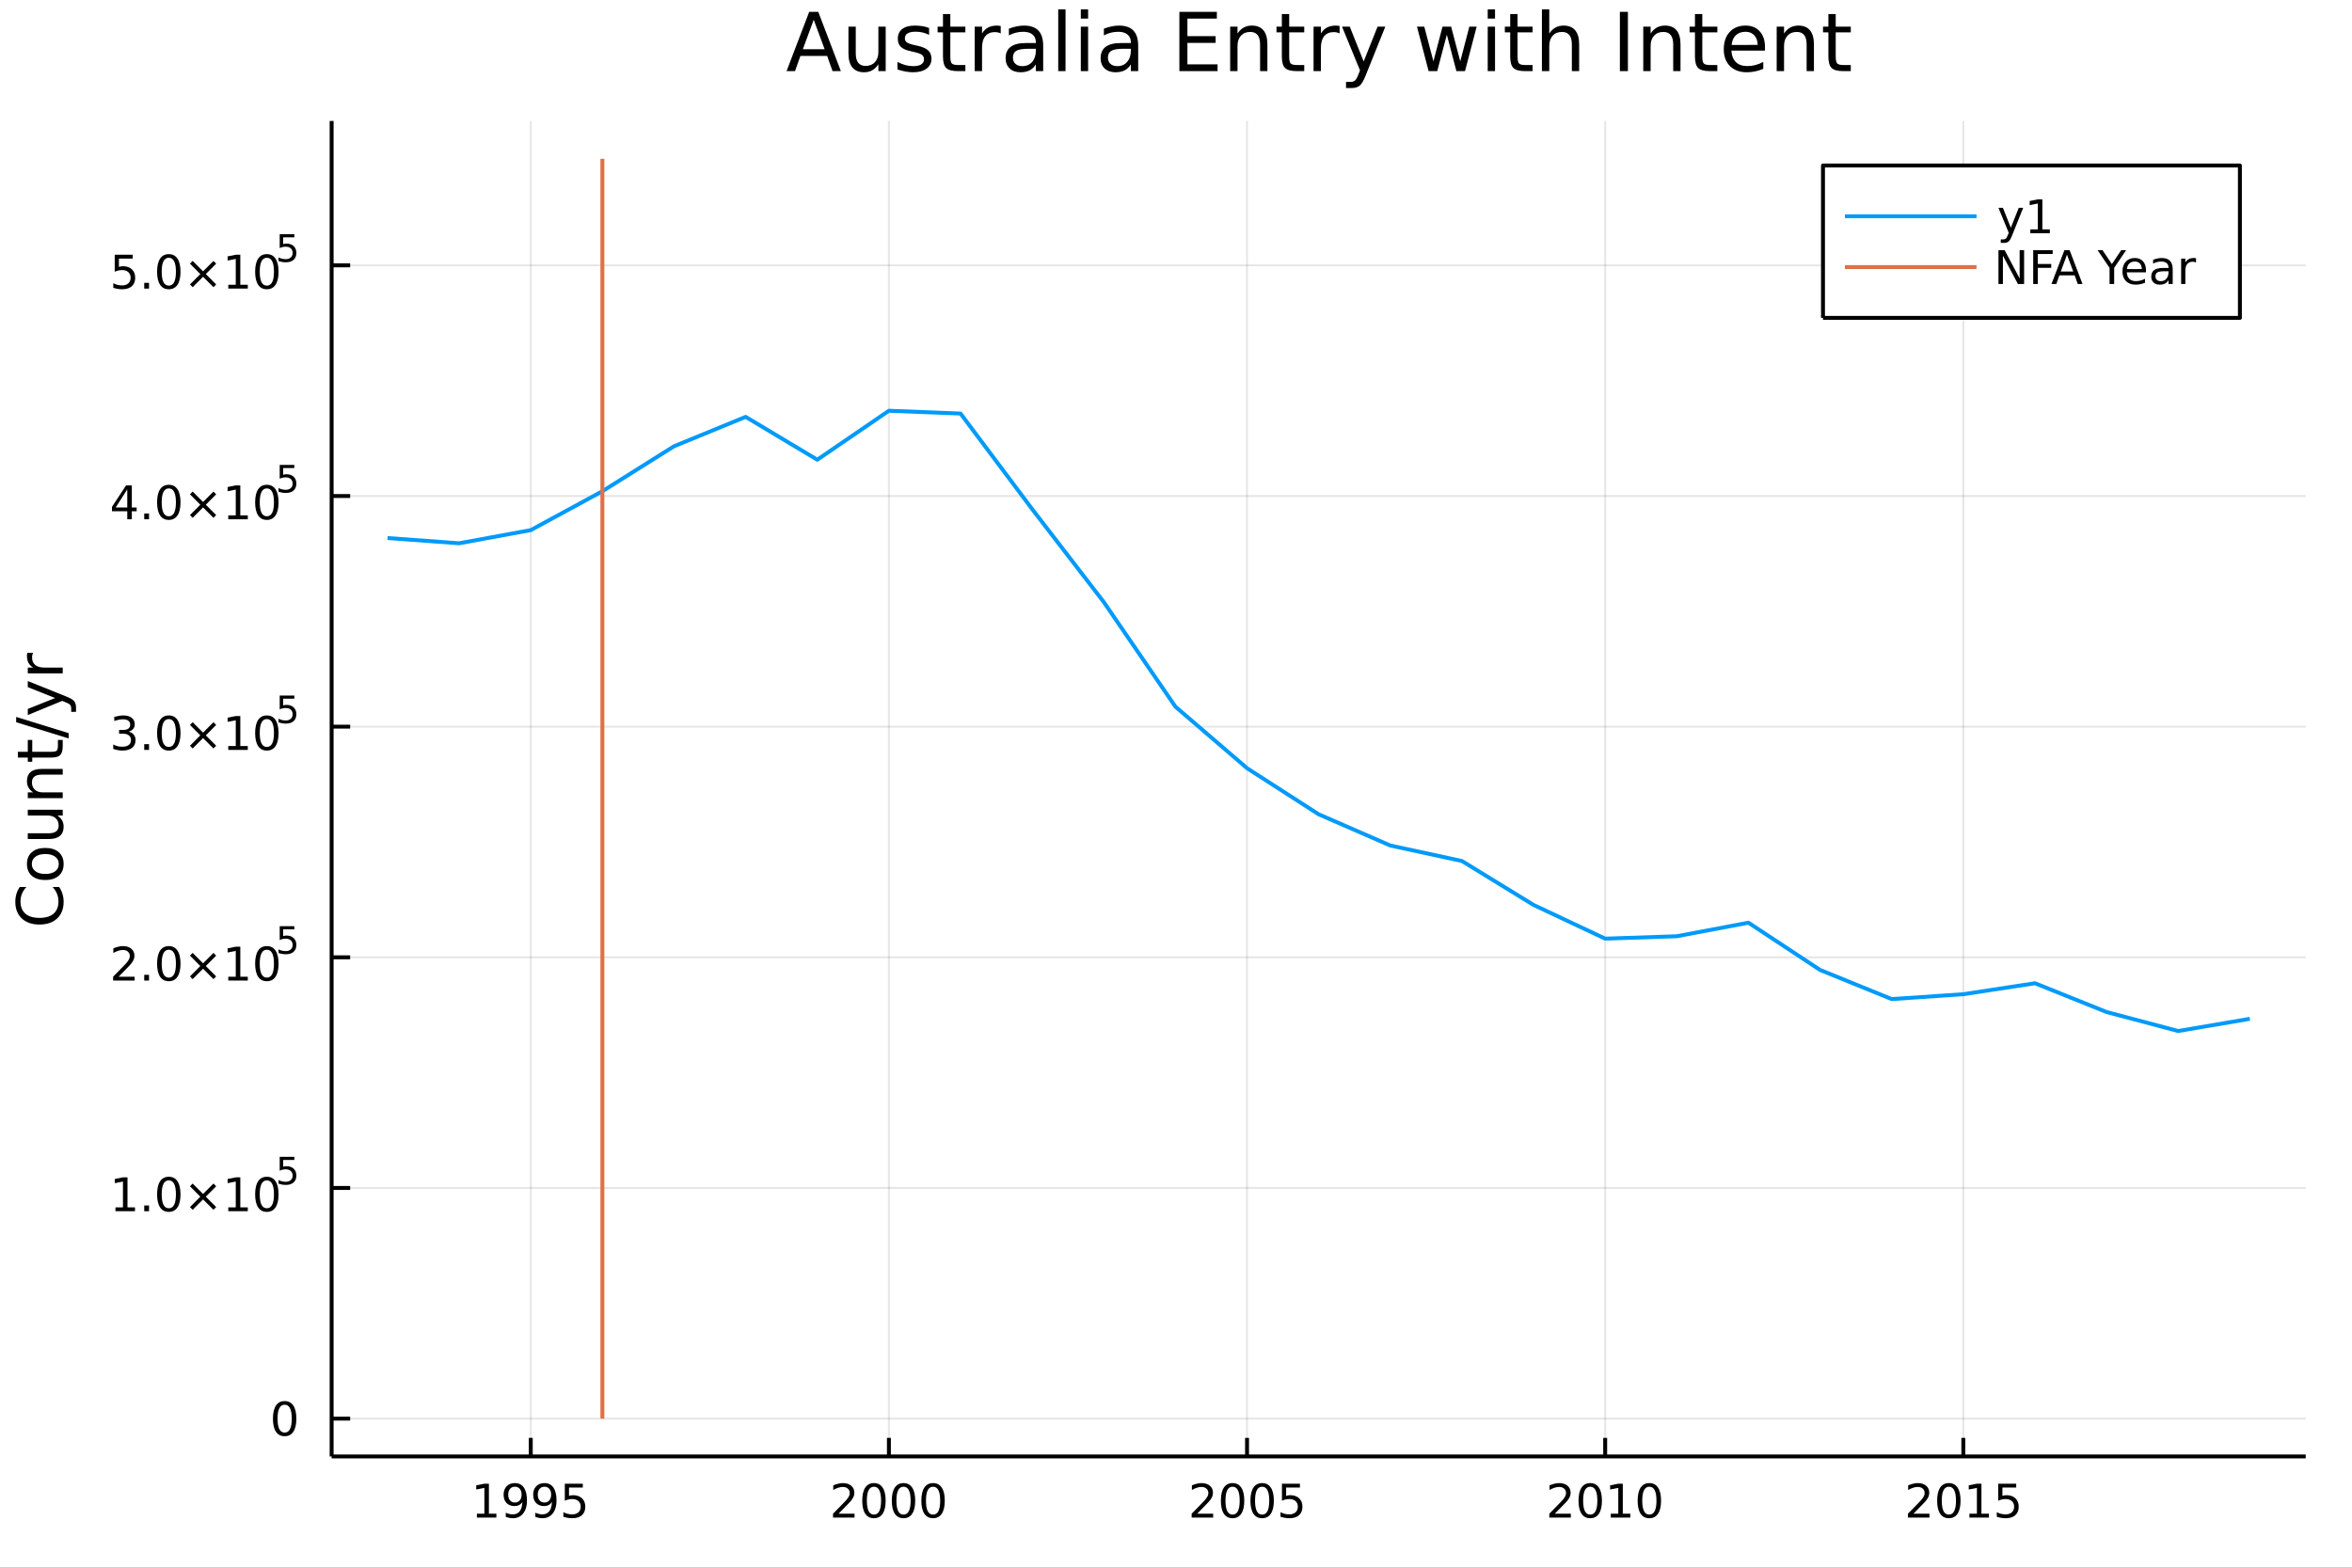 <?xml version="1.0" encoding="utf-8"?>
<svg xmlns="http://www.w3.org/2000/svg" xmlns:xlink="http://www.w3.org/1999/xlink" width="600" height="400" viewBox="0 0 2400 1600">
<rect x="0" y="0" width="2400" height="1600" fill="#333333" stroke="none"/>
<defs>
  <clipPath id="clip100">
    <rect x="0" y="0" width="2400" height="1600"/>
  </clipPath>
</defs>
<path clip-path="url(#clip100)" d="
M0 1600 L2400 1600 L2400 0 L0 0  Z
  " fill="#ffffff" fill-rule="evenodd" fill-opacity="1"/>
<defs>
  <clipPath id="clip101">
    <rect x="480" y="0" width="1681" height="1600"/>
  </clipPath>
</defs>
<path clip-path="url(#clip100)" d="
M338.404 1486.45 L2352.76 1486.45 L2352.76 123.472 L338.404 123.472  Z
  " fill="#ffffff" fill-rule="evenodd" fill-opacity="1"/>
<defs>
  <clipPath id="clip102">
    <rect x="338" y="123" width="2015" height="1364"/>
  </clipPath>
</defs>
<polyline clip-path="url(#clip102)" style="stroke:#000000; stroke-linecap:butt; stroke-linejoin:round; stroke-width:2; stroke-opacity:0.1; fill:none" points="
  541.594,1486.45 541.594,123.472 
  "/>
<polyline clip-path="url(#clip102)" style="stroke:#000000; stroke-linecap:butt; stroke-linejoin:round; stroke-width:2; stroke-opacity:0.1; fill:none" points="
  907.042,1486.45 907.042,123.472 
  "/>
<polyline clip-path="url(#clip102)" style="stroke:#000000; stroke-linecap:butt; stroke-linejoin:round; stroke-width:2; stroke-opacity:0.1; fill:none" points="
  1272.49,1486.45 1272.49,123.472 
  "/>
<polyline clip-path="url(#clip102)" style="stroke:#000000; stroke-linecap:butt; stroke-linejoin:round; stroke-width:2; stroke-opacity:0.1; fill:none" points="
  1637.94,1486.45 1637.94,123.472 
  "/>
<polyline clip-path="url(#clip102)" style="stroke:#000000; stroke-linecap:butt; stroke-linejoin:round; stroke-width:2; stroke-opacity:0.1; fill:none" points="
  2003.39,1486.45 2003.39,123.472 
  "/>
<polyline clip-path="url(#clip100)" style="stroke:#000000; stroke-linecap:butt; stroke-linejoin:round; stroke-width:4; stroke-opacity:1; fill:none" points="
  338.404,1486.45 2352.76,1486.45 
  "/>
<polyline clip-path="url(#clip100)" style="stroke:#000000; stroke-linecap:butt; stroke-linejoin:round; stroke-width:4; stroke-opacity:1; fill:none" points="
  541.594,1486.45 541.594,1467.55 
  "/>
<polyline clip-path="url(#clip100)" style="stroke:#000000; stroke-linecap:butt; stroke-linejoin:round; stroke-width:4; stroke-opacity:1; fill:none" points="
  907.042,1486.45 907.042,1467.55 
  "/>
<polyline clip-path="url(#clip100)" style="stroke:#000000; stroke-linecap:butt; stroke-linejoin:round; stroke-width:4; stroke-opacity:1; fill:none" points="
  1272.49,1486.45 1272.49,1467.55 
  "/>
<polyline clip-path="url(#clip100)" style="stroke:#000000; stroke-linecap:butt; stroke-linejoin:round; stroke-width:4; stroke-opacity:1; fill:none" points="
  1637.94,1486.45 1637.94,1467.55 
  "/>
<polyline clip-path="url(#clip100)" style="stroke:#000000; stroke-linecap:butt; stroke-linejoin:round; stroke-width:4; stroke-opacity:1; fill:none" points="
  2003.39,1486.45 2003.39,1467.55 
  "/>
<path clip-path="url(#clip100)" d="M486.617 1544.91 L494.256 1544.91 L494.256 1518.55 L485.946 1520.21 L485.946 1515.95 L494.21 1514.29 L498.886 1514.29 L498.886 1544.91 L506.524 1544.91 L506.524 1548.85 L486.617 1548.85 L486.617 1544.91 Z" fill="#000000" fill-rule="evenodd" fill-opacity="1" /><path clip-path="url(#clip100)" d="M516.108 1548.13 L516.108 1543.87 Q517.867 1544.7 519.673 1545.14 Q521.478 1545.58 523.214 1545.58 Q527.844 1545.58 530.274 1542.48 Q532.728 1539.36 533.075 1533.01 Q531.733 1535.01 529.672 1536.07 Q527.612 1537.13 525.112 1537.13 Q519.927 1537.13 516.895 1534.01 Q513.886 1530.86 513.886 1525.42 Q513.886 1520.1 517.034 1516.88 Q520.182 1513.66 525.413 1513.66 Q531.409 1513.66 534.557 1518.27 Q537.728 1522.85 537.728 1531.6 Q537.728 1539.77 533.839 1544.66 Q529.973 1549.52 523.423 1549.52 Q521.663 1549.52 519.858 1549.17 Q518.052 1548.82 516.108 1548.13 M525.413 1533.48 Q528.561 1533.48 530.39 1531.32 Q532.242 1529.17 532.242 1525.42 Q532.242 1521.7 530.39 1519.54 Q528.561 1517.37 525.413 1517.37 Q522.265 1517.37 520.413 1519.54 Q518.585 1521.7 518.585 1525.42 Q518.585 1529.17 520.413 1531.32 Q522.265 1533.48 525.413 1533.48 Z" fill="#000000" fill-rule="evenodd" fill-opacity="1" /><path clip-path="url(#clip100)" d="M546.27 1548.13 L546.27 1543.87 Q548.029 1544.7 549.834 1545.14 Q551.64 1545.58 553.376 1545.58 Q558.006 1545.58 560.436 1542.48 Q562.89 1539.36 563.237 1533.01 Q561.895 1535.01 559.834 1536.07 Q557.774 1537.13 555.274 1537.13 Q550.089 1537.13 547.057 1534.01 Q544.047 1530.86 544.047 1525.42 Q544.047 1520.1 547.196 1516.88 Q550.344 1513.66 555.575 1513.66 Q561.57 1513.66 564.719 1518.27 Q567.89 1522.85 567.89 1531.6 Q567.89 1539.77 564.001 1544.66 Q560.135 1549.52 553.584 1549.52 Q551.825 1549.52 550.02 1549.17 Q548.214 1548.82 546.27 1548.13 M555.575 1533.48 Q558.723 1533.48 560.552 1531.32 Q562.404 1529.17 562.404 1525.42 Q562.404 1521.7 560.552 1519.54 Q558.723 1517.37 555.575 1517.37 Q552.427 1517.37 550.575 1519.54 Q548.746 1521.7 548.746 1525.42 Q548.746 1529.17 550.575 1531.32 Q552.427 1533.48 555.575 1533.48 Z" fill="#000000" fill-rule="evenodd" fill-opacity="1" /><path clip-path="url(#clip100)" d="M576.339 1514.29 L594.695 1514.29 L594.695 1518.22 L580.621 1518.22 L580.621 1526.7 Q581.64 1526.35 582.658 1526.19 Q583.677 1526 584.695 1526 Q590.482 1526 593.862 1529.17 Q597.242 1532.34 597.242 1537.76 Q597.242 1543.34 593.769 1546.44 Q590.297 1549.52 583.978 1549.52 Q581.802 1549.52 579.533 1549.15 Q577.288 1548.78 574.881 1548.04 L574.881 1543.34 Q576.964 1544.47 579.186 1545.03 Q581.408 1545.58 583.885 1545.58 Q587.89 1545.58 590.228 1543.48 Q592.566 1541.37 592.566 1537.76 Q592.566 1534.15 590.228 1532.04 Q587.89 1529.94 583.885 1529.94 Q582.01 1529.94 580.135 1530.35 Q578.283 1530.77 576.339 1531.65 L576.339 1514.29 Z" fill="#000000" fill-rule="evenodd" fill-opacity="1" /><path clip-path="url(#clip100)" d="M855.653 1544.91 L871.973 1544.91 L871.973 1548.85 L850.029 1548.85 L850.029 1544.91 Q852.691 1542.16 857.274 1537.53 Q861.88 1532.88 863.061 1531.53 Q865.306 1529.01 866.186 1527.27 Q867.089 1525.51 867.089 1523.82 Q867.089 1521.07 865.144 1519.33 Q863.223 1517.6 860.121 1517.6 Q857.922 1517.6 855.468 1518.36 Q853.038 1519.13 850.26 1520.68 L850.26 1515.95 Q853.084 1514.82 855.538 1514.24 Q857.991 1513.66 860.028 1513.66 Q865.399 1513.66 868.593 1516.35 Q871.788 1519.03 871.788 1523.52 Q871.788 1525.65 870.977 1527.57 Q870.19 1529.47 868.084 1532.07 Q867.505 1532.74 864.403 1535.95 Q861.302 1539.15 855.653 1544.91 Z" fill="#000000" fill-rule="evenodd" fill-opacity="1" /><path clip-path="url(#clip100)" d="M891.788 1517.37 Q888.176 1517.37 886.348 1520.93 Q884.542 1524.47 884.542 1531.6 Q884.542 1538.71 886.348 1542.27 Q888.176 1545.82 891.788 1545.82 Q895.422 1545.82 897.227 1542.27 Q899.056 1538.71 899.056 1531.6 Q899.056 1524.47 897.227 1520.93 Q895.422 1517.37 891.788 1517.37 M891.788 1513.66 Q897.598 1513.66 900.653 1518.27 Q903.732 1522.85 903.732 1531.6 Q903.732 1540.33 900.653 1544.94 Q897.598 1549.52 891.788 1549.52 Q885.977 1549.52 882.899 1544.94 Q879.843 1540.33 879.843 1531.6 Q879.843 1522.85 882.899 1518.27 Q885.977 1513.66 891.788 1513.66 Z" fill="#000000" fill-rule="evenodd" fill-opacity="1" /><path clip-path="url(#clip100)" d="M921.949 1517.37 Q918.338 1517.37 916.51 1520.93 Q914.704 1524.47 914.704 1531.6 Q914.704 1538.71 916.51 1542.27 Q918.338 1545.82 921.949 1545.82 Q925.584 1545.82 927.389 1542.27 Q929.218 1538.71 929.218 1531.6 Q929.218 1524.47 927.389 1520.93 Q925.584 1517.37 921.949 1517.37 M921.949 1513.66 Q927.76 1513.66 930.815 1518.27 Q933.894 1522.85 933.894 1531.6 Q933.894 1540.33 930.815 1544.94 Q927.76 1549.52 921.949 1549.52 Q916.139 1549.52 913.061 1544.94 Q910.005 1540.33 910.005 1531.6 Q910.005 1522.85 913.061 1518.27 Q916.139 1513.66 921.949 1513.66 Z" fill="#000000" fill-rule="evenodd" fill-opacity="1" /><path clip-path="url(#clip100)" d="M952.111 1517.37 Q948.5 1517.37 946.672 1520.93 Q944.866 1524.47 944.866 1531.6 Q944.866 1538.71 946.672 1542.27 Q948.5 1545.82 952.111 1545.82 Q955.746 1545.82 957.551 1542.27 Q959.38 1538.71 959.38 1531.6 Q959.38 1524.47 957.551 1520.93 Q955.746 1517.37 952.111 1517.37 M952.111 1513.66 Q957.921 1513.66 960.977 1518.27 Q964.056 1522.85 964.056 1531.6 Q964.056 1540.33 960.977 1544.94 Q957.921 1549.52 952.111 1549.52 Q946.301 1549.52 943.222 1544.94 Q940.167 1540.33 940.167 1531.6 Q940.167 1522.85 943.222 1518.27 Q946.301 1513.66 952.111 1513.66 Z" fill="#000000" fill-rule="evenodd" fill-opacity="1" /><path clip-path="url(#clip100)" d="M1221.6 1544.91 L1237.92 1544.91 L1237.92 1548.85 L1215.97 1548.85 L1215.97 1544.91 Q1218.64 1542.16 1223.22 1537.53 Q1227.83 1532.88 1229.01 1531.53 Q1231.25 1529.01 1232.13 1527.27 Q1233.03 1525.51 1233.03 1523.82 Q1233.03 1521.07 1231.09 1519.33 Q1229.17 1517.6 1226.07 1517.6 Q1223.87 1517.6 1221.41 1518.36 Q1218.98 1519.13 1216.21 1520.68 L1216.21 1515.95 Q1219.03 1514.82 1221.48 1514.24 Q1223.94 1513.66 1225.97 1513.66 Q1231.34 1513.66 1234.54 1516.35 Q1237.73 1519.03 1237.73 1523.52 Q1237.73 1525.65 1236.92 1527.57 Q1236.14 1529.47 1234.03 1532.07 Q1233.45 1532.74 1230.35 1535.95 Q1227.25 1539.15 1221.6 1544.91 Z" fill="#000000" fill-rule="evenodd" fill-opacity="1" /><path clip-path="url(#clip100)" d="M1257.73 1517.37 Q1254.12 1517.37 1252.29 1520.93 Q1250.49 1524.47 1250.49 1531.6 Q1250.49 1538.71 1252.29 1542.27 Q1254.12 1545.82 1257.73 1545.82 Q1261.37 1545.82 1263.17 1542.27 Q1265 1538.71 1265 1531.6 Q1265 1524.47 1263.17 1520.93 Q1261.37 1517.37 1257.73 1517.37 M1257.73 1513.66 Q1263.54 1513.66 1266.6 1518.27 Q1269.68 1522.85 1269.68 1531.6 Q1269.68 1540.33 1266.6 1544.94 Q1263.54 1549.52 1257.73 1549.52 Q1251.92 1549.52 1248.84 1544.94 Q1245.79 1540.33 1245.79 1531.6 Q1245.79 1522.85 1248.84 1518.27 Q1251.92 1513.66 1257.73 1513.66 Z" fill="#000000" fill-rule="evenodd" fill-opacity="1" /><path clip-path="url(#clip100)" d="M1287.9 1517.37 Q1284.28 1517.37 1282.46 1520.93 Q1280.65 1524.47 1280.65 1531.6 Q1280.65 1538.71 1282.46 1542.27 Q1284.28 1545.82 1287.9 1545.82 Q1291.53 1545.82 1293.34 1542.27 Q1295.16 1538.71 1295.16 1531.6 Q1295.16 1524.47 1293.34 1520.93 Q1291.53 1517.37 1287.9 1517.37 M1287.9 1513.66 Q1293.71 1513.66 1296.76 1518.27 Q1299.84 1522.85 1299.84 1531.6 Q1299.84 1540.33 1296.76 1544.94 Q1293.71 1549.52 1287.9 1549.52 Q1282.09 1549.52 1279.01 1544.94 Q1275.95 1540.33 1275.95 1531.6 Q1275.95 1522.85 1279.01 1518.27 Q1282.09 1513.66 1287.9 1513.66 Z" fill="#000000" fill-rule="evenodd" fill-opacity="1" /><path clip-path="url(#clip100)" d="M1308.1 1514.29 L1326.46 1514.29 L1326.46 1518.22 L1312.39 1518.22 L1312.39 1526.7 Q1313.4 1526.35 1314.42 1526.19 Q1315.44 1526 1316.46 1526 Q1322.25 1526 1325.63 1529.17 Q1329.01 1532.34 1329.01 1537.76 Q1329.01 1543.34 1325.53 1546.44 Q1322.06 1549.52 1315.74 1549.52 Q1313.57 1549.52 1311.3 1549.15 Q1309.05 1548.78 1306.65 1548.04 L1306.65 1543.34 Q1308.73 1544.47 1310.95 1545.03 Q1313.17 1545.58 1315.65 1545.58 Q1319.65 1545.58 1321.99 1543.48 Q1324.33 1541.37 1324.33 1537.76 Q1324.33 1534.15 1321.99 1532.04 Q1319.65 1529.94 1315.65 1529.94 Q1313.77 1529.94 1311.9 1530.35 Q1310.05 1530.77 1308.1 1531.65 L1308.1 1514.29 Z" fill="#000000" fill-rule="evenodd" fill-opacity="1" /><path clip-path="url(#clip100)" d="M1586.55 1544.91 L1602.87 1544.91 L1602.87 1548.85 L1580.93 1548.85 L1580.93 1544.91 Q1583.59 1542.16 1588.17 1537.53 Q1592.78 1532.88 1593.96 1531.53 Q1596.2 1529.01 1597.08 1527.27 Q1597.99 1525.51 1597.99 1523.82 Q1597.99 1521.07 1596.04 1519.33 Q1594.12 1517.6 1591.02 1517.6 Q1588.82 1517.6 1586.37 1518.36 Q1583.93 1519.13 1581.16 1520.68 L1581.16 1515.95 Q1583.98 1514.82 1586.43 1514.24 Q1588.89 1513.66 1590.93 1513.66 Q1596.3 1513.66 1599.49 1516.35 Q1602.68 1519.03 1602.68 1523.52 Q1602.68 1525.65 1601.87 1527.57 Q1601.09 1529.47 1598.98 1532.07 Q1598.4 1532.74 1595.3 1535.95 Q1592.2 1539.15 1586.55 1544.91 Z" fill="#000000" fill-rule="evenodd" fill-opacity="1" /><path clip-path="url(#clip100)" d="M1622.68 1517.37 Q1619.07 1517.37 1617.24 1520.93 Q1615.44 1524.47 1615.44 1531.6 Q1615.44 1538.71 1617.24 1542.27 Q1619.07 1545.82 1622.68 1545.82 Q1626.32 1545.82 1628.12 1542.27 Q1629.95 1538.71 1629.95 1531.6 Q1629.95 1524.47 1628.12 1520.93 Q1626.32 1517.37 1622.68 1517.37 M1622.68 1513.66 Q1628.49 1513.66 1631.55 1518.27 Q1634.63 1522.85 1634.63 1531.6 Q1634.63 1540.33 1631.55 1544.94 Q1628.49 1549.52 1622.68 1549.52 Q1616.87 1549.52 1613.8 1544.94 Q1610.74 1540.33 1610.74 1531.6 Q1610.74 1522.85 1613.8 1518.27 Q1616.87 1513.66 1622.68 1513.66 Z" fill="#000000" fill-rule="evenodd" fill-opacity="1" /><path clip-path="url(#clip100)" d="M1643.66 1544.91 L1651.3 1544.91 L1651.3 1518.55 L1642.99 1520.21 L1642.99 1515.95 L1651.25 1514.29 L1655.92 1514.29 L1655.92 1544.91 L1663.56 1544.91 L1663.56 1548.85 L1643.66 1548.85 L1643.66 1544.91 Z" fill="#000000" fill-rule="evenodd" fill-opacity="1" /><path clip-path="url(#clip100)" d="M1683.01 1517.37 Q1679.4 1517.37 1677.57 1520.93 Q1675.76 1524.47 1675.76 1531.6 Q1675.76 1538.71 1677.57 1542.27 Q1679.4 1545.82 1683.01 1545.82 Q1686.64 1545.82 1688.45 1542.27 Q1690.28 1538.71 1690.28 1531.6 Q1690.28 1524.47 1688.45 1520.93 Q1686.64 1517.37 1683.01 1517.37 M1683.01 1513.66 Q1688.82 1513.66 1691.87 1518.27 Q1694.95 1522.85 1694.95 1531.6 Q1694.95 1540.33 1691.87 1544.94 Q1688.82 1549.52 1683.01 1549.52 Q1677.2 1549.52 1674.12 1544.94 Q1671.06 1540.33 1671.06 1531.6 Q1671.06 1522.85 1674.12 1518.27 Q1677.2 1513.66 1683.01 1513.66 Z" fill="#000000" fill-rule="evenodd" fill-opacity="1" /><path clip-path="url(#clip100)" d="M1952.5 1544.91 L1968.82 1544.91 L1968.82 1548.85 L1946.87 1548.85 L1946.87 1544.91 Q1949.53 1542.16 1954.12 1537.53 Q1958.72 1532.88 1959.9 1531.53 Q1962.15 1529.01 1963.03 1527.27 Q1963.93 1525.51 1963.93 1523.82 Q1963.93 1521.07 1961.99 1519.33 Q1960.07 1517.6 1956.96 1517.6 Q1954.76 1517.6 1952.31 1518.36 Q1949.88 1519.13 1947.1 1520.68 L1947.1 1515.95 Q1949.93 1514.82 1952.38 1514.24 Q1954.83 1513.66 1956.87 1513.66 Q1962.24 1513.66 1965.44 1516.35 Q1968.63 1519.03 1968.63 1523.52 Q1968.63 1525.65 1967.82 1527.57 Q1967.03 1529.47 1964.93 1532.07 Q1964.35 1532.74 1961.25 1535.95 Q1958.14 1539.15 1952.5 1544.91 Z" fill="#000000" fill-rule="evenodd" fill-opacity="1" /><path clip-path="url(#clip100)" d="M1988.63 1517.37 Q1985.02 1517.37 1983.19 1520.93 Q1981.39 1524.47 1981.39 1531.6 Q1981.39 1538.71 1983.19 1542.27 Q1985.02 1545.82 1988.63 1545.82 Q1992.26 1545.82 1994.07 1542.27 Q1995.9 1538.71 1995.9 1531.6 Q1995.9 1524.47 1994.07 1520.93 Q1992.26 1517.37 1988.63 1517.37 M1988.63 1513.66 Q1994.44 1513.66 1997.5 1518.27 Q2000.57 1522.85 2000.57 1531.6 Q2000.57 1540.33 1997.5 1544.94 Q1994.44 1549.52 1988.63 1549.52 Q1982.82 1549.52 1979.74 1544.94 Q1976.69 1540.33 1976.69 1531.6 Q1976.69 1522.85 1979.74 1518.27 Q1982.82 1513.66 1988.63 1513.66 Z" fill="#000000" fill-rule="evenodd" fill-opacity="1" /><path clip-path="url(#clip100)" d="M2009.6 1544.91 L2017.24 1544.91 L2017.24 1518.55 L2008.93 1520.21 L2008.93 1515.95 L2017.2 1514.29 L2021.87 1514.29 L2021.87 1544.91 L2029.51 1544.91 L2029.51 1548.85 L2009.6 1548.85 L2009.6 1544.91 Z" fill="#000000" fill-rule="evenodd" fill-opacity="1" /><path clip-path="url(#clip100)" d="M2039 1514.29 L2057.36 1514.29 L2057.36 1518.22 L2043.28 1518.22 L2043.28 1526.7 Q2044.3 1526.35 2045.32 1526.19 Q2046.34 1526 2047.36 1526 Q2053.14 1526 2056.52 1529.17 Q2059.9 1532.34 2059.9 1537.76 Q2059.9 1543.34 2056.43 1546.44 Q2052.96 1549.52 2046.64 1549.52 Q2044.46 1549.52 2042.19 1549.15 Q2039.95 1548.78 2037.54 1548.04 L2037.54 1543.34 Q2039.63 1544.47 2041.85 1545.03 Q2044.07 1545.58 2046.55 1545.58 Q2050.55 1545.58 2052.89 1543.48 Q2055.23 1541.37 2055.23 1537.76 Q2055.23 1534.15 2052.89 1532.04 Q2050.55 1529.94 2046.55 1529.94 Q2044.67 1529.94 2042.8 1530.35 Q2040.94 1530.77 2039 1531.65 L2039 1514.29 Z" fill="#000000" fill-rule="evenodd" fill-opacity="1" /><polyline clip-path="url(#clip102)" style="stroke:#000000; stroke-linecap:butt; stroke-linejoin:round; stroke-width:2; stroke-opacity:0.1; fill:none" points="
  338.404,1447.87 2352.76,1447.87 
  "/>
<polyline clip-path="url(#clip102)" style="stroke:#000000; stroke-linecap:butt; stroke-linejoin:round; stroke-width:2; stroke-opacity:0.1; fill:none" points="
  338.404,1212.46 2352.76,1212.46 
  "/>
<polyline clip-path="url(#clip102)" style="stroke:#000000; stroke-linecap:butt; stroke-linejoin:round; stroke-width:2; stroke-opacity:0.1; fill:none" points="
  338.404,977.056 2352.76,977.056 
  "/>
<polyline clip-path="url(#clip102)" style="stroke:#000000; stroke-linecap:butt; stroke-linejoin:round; stroke-width:2; stroke-opacity:0.1; fill:none" points="
  338.404,741.647 2352.76,741.647 
  "/>
<polyline clip-path="url(#clip102)" style="stroke:#000000; stroke-linecap:butt; stroke-linejoin:round; stroke-width:2; stroke-opacity:0.1; fill:none" points="
  338.404,506.238 2352.76,506.238 
  "/>
<polyline clip-path="url(#clip102)" style="stroke:#000000; stroke-linecap:butt; stroke-linejoin:round; stroke-width:2; stroke-opacity:0.1; fill:none" points="
  338.404,270.829 2352.76,270.829 
  "/>
<polyline clip-path="url(#clip100)" style="stroke:#000000; stroke-linecap:butt; stroke-linejoin:round; stroke-width:4; stroke-opacity:1; fill:none" points="
  338.404,1486.45 338.404,123.472 
  "/>
<polyline clip-path="url(#clip100)" style="stroke:#000000; stroke-linecap:butt; stroke-linejoin:round; stroke-width:4; stroke-opacity:1; fill:none" points="
  338.404,1447.87 357.302,1447.87 
  "/>
<polyline clip-path="url(#clip100)" style="stroke:#000000; stroke-linecap:butt; stroke-linejoin:round; stroke-width:4; stroke-opacity:1; fill:none" points="
  338.404,1212.46 357.302,1212.46 
  "/>
<polyline clip-path="url(#clip100)" style="stroke:#000000; stroke-linecap:butt; stroke-linejoin:round; stroke-width:4; stroke-opacity:1; fill:none" points="
  338.404,977.056 357.302,977.056 
  "/>
<polyline clip-path="url(#clip100)" style="stroke:#000000; stroke-linecap:butt; stroke-linejoin:round; stroke-width:4; stroke-opacity:1; fill:none" points="
  338.404,741.647 357.302,741.647 
  "/>
<polyline clip-path="url(#clip100)" style="stroke:#000000; stroke-linecap:butt; stroke-linejoin:round; stroke-width:4; stroke-opacity:1; fill:none" points="
  338.404,506.238 357.302,506.238 
  "/>
<polyline clip-path="url(#clip100)" style="stroke:#000000; stroke-linecap:butt; stroke-linejoin:round; stroke-width:4; stroke-opacity:1; fill:none" points="
  338.404,270.829 357.302,270.829 
  "/>
<path clip-path="url(#clip100)" d="M290.46 1433.67 Q286.849 1433.67 285.02 1437.24 Q283.215 1440.78 283.215 1447.91 Q283.215 1455.01 285.02 1458.58 Q286.849 1462.12 290.46 1462.12 Q294.094 1462.12 295.9 1458.58 Q297.729 1455.01 297.729 1447.91 Q297.729 1440.78 295.9 1437.24 Q294.094 1433.67 290.46 1433.67 M290.46 1429.97 Q296.27 1429.97 299.326 1434.57 Q302.404 1439.16 302.404 1447.91 Q302.404 1456.63 299.326 1461.24 Q296.27 1465.82 290.46 1465.82 Q284.65 1465.82 281.571 1461.24 Q278.516 1456.63 278.516 1447.91 Q278.516 1439.16 281.571 1434.57 Q284.65 1429.97 290.46 1429.97 Z" fill="#000000" fill-rule="evenodd" fill-opacity="1" /><path clip-path="url(#clip100)" d="M117.825 1232.26 L125.464 1232.26 L125.464 1205.89 L117.154 1207.56 L117.154 1203.3 L125.418 1201.63 L130.093 1201.63 L130.093 1232.26 L137.732 1232.26 L137.732 1236.19 L117.825 1236.19 L117.825 1232.26 Z" fill="#000000" fill-rule="evenodd" fill-opacity="1" /><path clip-path="url(#clip100)" d="M147.177 1230.31 L152.061 1230.31 L152.061 1236.19 L147.177 1236.19 L147.177 1230.31 Z" fill="#000000" fill-rule="evenodd" fill-opacity="1" /><path clip-path="url(#clip100)" d="M172.246 1204.71 Q168.635 1204.71 166.806 1208.28 Q165.001 1211.82 165.001 1218.95 Q165.001 1226.05 166.806 1229.62 Q168.635 1233.16 172.246 1233.16 Q175.88 1233.16 177.686 1229.62 Q179.514 1226.05 179.514 1218.95 Q179.514 1211.82 177.686 1208.28 Q175.88 1204.71 172.246 1204.71 M172.246 1201.01 Q178.056 1201.01 181.112 1205.61 Q184.19 1210.2 184.19 1218.95 Q184.19 1227.67 181.112 1232.28 Q178.056 1236.86 172.246 1236.86 Q166.436 1236.86 163.357 1232.28 Q160.302 1227.67 160.302 1218.95 Q160.302 1210.2 163.357 1205.61 Q166.436 1201.01 172.246 1201.01 Z" fill="#000000" fill-rule="evenodd" fill-opacity="1" /><path clip-path="url(#clip100)" d="M220.579 1210.73 L210 1221.35 L220.579 1231.93 L217.824 1234.73 L207.199 1224.11 L196.575 1234.73 L193.843 1231.93 L204.399 1221.35 L193.843 1210.73 L196.575 1207.93 L207.199 1218.55 L217.824 1207.93 L220.579 1210.73 Z" fill="#000000" fill-rule="evenodd" fill-opacity="1" /><path clip-path="url(#clip100)" d="M232.94 1232.26 L240.579 1232.26 L240.579 1205.89 L232.269 1207.56 L232.269 1203.3 L240.533 1201.63 L245.209 1201.63 L245.209 1232.26 L252.847 1232.26 L252.847 1236.19 L232.94 1236.19 L232.94 1232.26 Z" fill="#000000" fill-rule="evenodd" fill-opacity="1" /><path clip-path="url(#clip100)" d="M272.292 1204.71 Q268.681 1204.71 266.852 1208.28 Q265.046 1211.82 265.046 1218.95 Q265.046 1226.05 266.852 1229.62 Q268.681 1233.16 272.292 1233.16 Q275.926 1233.16 277.732 1229.62 Q279.56 1226.05 279.56 1218.95 Q279.56 1211.82 277.732 1208.28 Q275.926 1204.71 272.292 1204.71 M272.292 1201.01 Q278.102 1201.01 281.157 1205.61 Q284.236 1210.2 284.236 1218.95 Q284.236 1227.67 281.157 1232.28 Q278.102 1236.86 272.292 1236.86 Q266.482 1236.86 263.403 1232.28 Q260.347 1227.67 260.347 1218.95 Q260.347 1210.2 263.403 1205.61 Q266.482 1201.01 272.292 1201.01 Z" fill="#000000" fill-rule="evenodd" fill-opacity="1" /><path clip-path="url(#clip100)" d="M285.421 1180.7 L300.336 1180.7 L300.336 1183.9 L288.9 1183.9 L288.9 1190.78 Q289.728 1190.5 290.556 1190.37 Q291.383 1190.22 292.211 1190.22 Q296.913 1190.22 299.658 1192.79 Q302.404 1195.37 302.404 1199.77 Q302.404 1204.31 299.583 1206.83 Q296.762 1209.33 291.628 1209.33 Q289.86 1209.33 288.016 1209.03 Q286.192 1208.73 284.236 1208.12 L284.236 1204.31 Q285.929 1205.23 287.734 1205.68 Q289.54 1206.13 291.552 1206.13 Q294.806 1206.13 296.706 1204.42 Q298.605 1202.71 298.605 1199.77 Q298.605 1196.84 296.706 1195.13 Q294.806 1193.42 291.552 1193.42 Q290.029 1193.42 288.505 1193.75 Q287.001 1194.09 285.421 1194.81 L285.421 1180.7 Z" fill="#000000" fill-rule="evenodd" fill-opacity="1" /><path clip-path="url(#clip100)" d="M121.043 996.848 L137.362 996.848 L137.362 1000.78 L115.418 1000.78 L115.418 996.848 Q118.08 994.093 122.663 989.464 Q127.269 984.811 128.45 983.468 Q130.695 980.945 131.575 979.209 Q132.478 977.45 132.478 975.76 Q132.478 973.006 130.533 971.269 Q128.612 969.533 125.51 969.533 Q123.311 969.533 120.857 970.297 Q118.427 971.061 115.649 972.612 L115.649 967.89 Q118.473 966.756 120.927 966.177 Q123.38 965.598 125.418 965.598 Q130.788 965.598 133.982 968.283 Q137.177 970.969 137.177 975.459 Q137.177 977.589 136.367 979.51 Q135.579 981.408 133.473 984.001 Q132.894 984.672 129.792 987.89 Q126.691 991.084 121.043 996.848 Z" fill="#000000" fill-rule="evenodd" fill-opacity="1" /><path clip-path="url(#clip100)" d="M147.177 994.904 L152.061 994.904 L152.061 1000.78 L147.177 1000.78 L147.177 994.904 Z" fill="#000000" fill-rule="evenodd" fill-opacity="1" /><path clip-path="url(#clip100)" d="M172.246 969.302 Q168.635 969.302 166.806 972.867 Q165.001 976.408 165.001 983.538 Q165.001 990.644 166.806 994.209 Q168.635 997.751 172.246 997.751 Q175.88 997.751 177.686 994.209 Q179.514 990.644 179.514 983.538 Q179.514 976.408 177.686 972.867 Q175.88 969.302 172.246 969.302 M172.246 965.598 Q178.056 965.598 181.112 970.205 Q184.19 974.788 184.19 983.538 Q184.19 992.265 181.112 996.871 Q178.056 1001.45 172.246 1001.45 Q166.436 1001.45 163.357 996.871 Q160.302 992.265 160.302 983.538 Q160.302 974.788 163.357 970.205 Q166.436 965.598 172.246 965.598 Z" fill="#000000" fill-rule="evenodd" fill-opacity="1" /><path clip-path="url(#clip100)" d="M220.579 975.32 L210 985.945 L220.579 996.524 L217.824 999.325 L207.199 988.7 L196.575 999.325 L193.843 996.524 L204.399 985.945 L193.843 975.32 L196.575 972.519 L207.199 983.144 L217.824 972.519 L220.579 975.32 Z" fill="#000000" fill-rule="evenodd" fill-opacity="1" /><path clip-path="url(#clip100)" d="M232.94 996.848 L240.579 996.848 L240.579 970.482 L232.269 972.149 L232.269 967.89 L240.533 966.223 L245.209 966.223 L245.209 996.848 L252.847 996.848 L252.847 1000.78 L232.94 1000.78 L232.94 996.848 Z" fill="#000000" fill-rule="evenodd" fill-opacity="1" /><path clip-path="url(#clip100)" d="M272.292 969.302 Q268.681 969.302 266.852 972.867 Q265.046 976.408 265.046 983.538 Q265.046 990.644 266.852 994.209 Q268.681 997.751 272.292 997.751 Q275.926 997.751 277.732 994.209 Q279.56 990.644 279.56 983.538 Q279.56 976.408 277.732 972.867 Q275.926 969.302 272.292 969.302 M272.292 965.598 Q278.102 965.598 281.157 970.205 Q284.236 974.788 284.236 983.538 Q284.236 992.265 281.157 996.871 Q278.102 1001.45 272.292 1001.45 Q266.482 1001.45 263.403 996.871 Q260.347 992.265 260.347 983.538 Q260.347 974.788 263.403 970.205 Q266.482 965.598 272.292 965.598 Z" fill="#000000" fill-rule="evenodd" fill-opacity="1" /><path clip-path="url(#clip100)" d="M285.421 945.293 L300.336 945.293 L300.336 948.49 L288.9 948.49 L288.9 955.374 Q289.728 955.092 290.556 954.96 Q291.383 954.81 292.211 954.81 Q296.913 954.81 299.658 957.386 Q302.404 959.963 302.404 964.364 Q302.404 968.897 299.583 971.417 Q296.762 973.918 291.628 973.918 Q289.86 973.918 288.016 973.617 Q286.192 973.316 284.236 972.715 L284.236 968.897 Q285.929 969.818 287.734 970.269 Q289.54 970.721 291.552 970.721 Q294.806 970.721 296.706 969.009 Q298.605 967.298 298.605 964.364 Q298.605 961.43 296.706 959.718 Q294.806 958.007 291.552 958.007 Q290.029 958.007 288.505 958.345 Q287.001 958.684 285.421 959.399 L285.421 945.293 Z" fill="#000000" fill-rule="evenodd" fill-opacity="1" /><path clip-path="url(#clip100)" d="M131.181 746.74 Q134.538 747.458 136.413 749.726 Q138.311 751.995 138.311 755.328 Q138.311 760.444 134.792 763.245 Q131.274 766.046 124.793 766.046 Q122.617 766.046 120.302 765.606 Q118.01 765.189 115.556 764.333 L115.556 759.819 Q117.501 760.953 119.816 761.532 Q122.13 762.111 124.654 762.111 Q129.052 762.111 131.343 760.374 Q133.658 758.638 133.658 755.328 Q133.658 752.273 131.505 750.56 Q129.376 748.824 125.556 748.824 L121.529 748.824 L121.529 744.981 L125.742 744.981 Q129.191 744.981 131.019 743.615 Q132.848 742.226 132.848 739.634 Q132.848 736.972 130.95 735.56 Q129.075 734.125 125.556 734.125 Q123.635 734.125 121.436 734.541 Q119.237 734.958 116.598 735.838 L116.598 731.671 Q119.26 730.93 121.575 730.56 Q123.913 730.189 125.973 730.189 Q131.297 730.189 134.399 732.62 Q137.501 735.027 137.501 739.148 Q137.501 742.018 135.857 744.009 Q134.214 745.976 131.181 746.74 Z" fill="#000000" fill-rule="evenodd" fill-opacity="1" /><path clip-path="url(#clip100)" d="M147.177 759.495 L152.061 759.495 L152.061 765.374 L147.177 765.374 L147.177 759.495 Z" fill="#000000" fill-rule="evenodd" fill-opacity="1" /><path clip-path="url(#clip100)" d="M172.246 733.893 Q168.635 733.893 166.806 737.458 Q165.001 741 165.001 748.129 Q165.001 755.236 166.806 758.8 Q168.635 762.342 172.246 762.342 Q175.88 762.342 177.686 758.8 Q179.514 755.236 179.514 748.129 Q179.514 741 177.686 737.458 Q175.88 733.893 172.246 733.893 M172.246 730.189 Q178.056 730.189 181.112 734.796 Q184.19 739.379 184.19 748.129 Q184.19 756.856 181.112 761.462 Q178.056 766.046 172.246 766.046 Q166.436 766.046 163.357 761.462 Q160.302 756.856 160.302 748.129 Q160.302 739.379 163.357 734.796 Q166.436 730.189 172.246 730.189 Z" fill="#000000" fill-rule="evenodd" fill-opacity="1" /><path clip-path="url(#clip100)" d="M220.579 739.912 L210 750.537 L220.579 761.115 L217.824 763.916 L207.199 753.291 L196.575 763.916 L193.843 761.115 L204.399 750.537 L193.843 739.912 L196.575 737.111 L207.199 747.736 L217.824 737.111 L220.579 739.912 Z" fill="#000000" fill-rule="evenodd" fill-opacity="1" /><path clip-path="url(#clip100)" d="M232.94 761.439 L240.579 761.439 L240.579 735.074 L232.269 736.74 L232.269 732.481 L240.533 730.814 L245.209 730.814 L245.209 761.439 L252.847 761.439 L252.847 765.374 L232.94 765.374 L232.94 761.439 Z" fill="#000000" fill-rule="evenodd" fill-opacity="1" /><path clip-path="url(#clip100)" d="M272.292 733.893 Q268.681 733.893 266.852 737.458 Q265.046 741 265.046 748.129 Q265.046 755.236 266.852 758.8 Q268.681 762.342 272.292 762.342 Q275.926 762.342 277.732 758.8 Q279.56 755.236 279.56 748.129 Q279.56 741 277.732 737.458 Q275.926 733.893 272.292 733.893 M272.292 730.189 Q278.102 730.189 281.157 734.796 Q284.236 739.379 284.236 748.129 Q284.236 756.856 281.157 761.462 Q278.102 766.046 272.292 766.046 Q266.482 766.046 263.403 761.462 Q260.347 756.856 260.347 748.129 Q260.347 739.379 263.403 734.796 Q266.482 730.189 272.292 730.189 Z" fill="#000000" fill-rule="evenodd" fill-opacity="1" /><path clip-path="url(#clip100)" d="M285.421 709.884 L300.336 709.884 L300.336 713.081 L288.9 713.081 L288.9 719.965 Q289.728 719.683 290.556 719.551 Q291.383 719.401 292.211 719.401 Q296.913 719.401 299.658 721.977 Q302.404 724.554 302.404 728.955 Q302.404 733.488 299.583 736.008 Q296.762 738.509 291.628 738.509 Q289.86 738.509 288.016 738.209 Q286.192 737.908 284.236 737.306 L284.236 733.488 Q285.929 734.409 287.734 734.861 Q289.54 735.312 291.552 735.312 Q294.806 735.312 296.706 733.601 Q298.605 731.889 298.605 728.955 Q298.605 726.021 296.706 724.31 Q294.806 722.598 291.552 722.598 Q290.029 722.598 288.505 722.937 Q287.001 723.275 285.421 723.99 L285.421 709.884 Z" fill="#000000" fill-rule="evenodd" fill-opacity="1" /><path clip-path="url(#clip100)" d="M129.862 499.48 L118.056 517.929 L129.862 517.929 L129.862 499.48 M128.635 495.406 L134.515 495.406 L134.515 517.929 L139.445 517.929 L139.445 521.818 L134.515 521.818 L134.515 529.966 L129.862 529.966 L129.862 521.818 L114.26 521.818 L114.26 517.304 L128.635 495.406 Z" fill="#000000" fill-rule="evenodd" fill-opacity="1" /><path clip-path="url(#clip100)" d="M147.177 524.086 L152.061 524.086 L152.061 529.966 L147.177 529.966 L147.177 524.086 Z" fill="#000000" fill-rule="evenodd" fill-opacity="1" /><path clip-path="url(#clip100)" d="M172.246 498.484 Q168.635 498.484 166.806 502.049 Q165.001 505.591 165.001 512.72 Q165.001 519.827 166.806 523.392 Q168.635 526.933 172.246 526.933 Q175.88 526.933 177.686 523.392 Q179.514 519.827 179.514 512.72 Q179.514 505.591 177.686 502.049 Q175.88 498.484 172.246 498.484 M172.246 494.781 Q178.056 494.781 181.112 499.387 Q184.19 503.97 184.19 512.72 Q184.19 521.447 181.112 526.054 Q178.056 530.637 172.246 530.637 Q166.436 530.637 163.357 526.054 Q160.302 521.447 160.302 512.72 Q160.302 503.97 163.357 499.387 Q166.436 494.781 172.246 494.781 Z" fill="#000000" fill-rule="evenodd" fill-opacity="1" /><path clip-path="url(#clip100)" d="M220.579 504.503 L210 515.128 L220.579 525.706 L217.824 528.507 L207.199 517.882 L196.575 528.507 L193.843 525.706 L204.399 515.128 L193.843 504.503 L196.575 501.702 L207.199 512.327 L217.824 501.702 L220.579 504.503 Z" fill="#000000" fill-rule="evenodd" fill-opacity="1" /><path clip-path="url(#clip100)" d="M232.94 526.03 L240.579 526.03 L240.579 499.665 L232.269 501.332 L232.269 497.072 L240.533 495.406 L245.209 495.406 L245.209 526.03 L252.847 526.03 L252.847 529.966 L232.94 529.966 L232.94 526.03 Z" fill="#000000" fill-rule="evenodd" fill-opacity="1" /><path clip-path="url(#clip100)" d="M272.292 498.484 Q268.681 498.484 266.852 502.049 Q265.046 505.591 265.046 512.72 Q265.046 519.827 266.852 523.392 Q268.681 526.933 272.292 526.933 Q275.926 526.933 277.732 523.392 Q279.56 519.827 279.56 512.72 Q279.56 505.591 277.732 502.049 Q275.926 498.484 272.292 498.484 M272.292 494.781 Q278.102 494.781 281.157 499.387 Q284.236 503.97 284.236 512.72 Q284.236 521.447 281.157 526.054 Q278.102 530.637 272.292 530.637 Q266.482 530.637 263.403 526.054 Q260.347 521.447 260.347 512.72 Q260.347 503.97 263.403 499.387 Q266.482 494.781 272.292 494.781 Z" fill="#000000" fill-rule="evenodd" fill-opacity="1" /><path clip-path="url(#clip100)" d="M285.421 474.475 L300.336 474.475 L300.336 477.673 L288.9 477.673 L288.9 484.556 Q289.728 484.274 290.556 484.142 Q291.383 483.992 292.211 483.992 Q296.913 483.992 299.658 486.569 Q302.404 489.145 302.404 493.546 Q302.404 498.079 299.583 500.599 Q296.762 503.101 291.628 503.101 Q289.86 503.101 288.016 502.8 Q286.192 502.499 284.236 501.897 L284.236 498.079 Q285.929 499.001 287.734 499.452 Q289.54 499.903 291.552 499.903 Q294.806 499.903 296.706 498.192 Q298.605 496.48 298.605 493.546 Q298.605 490.612 296.706 488.901 Q294.806 487.189 291.552 487.189 Q290.029 487.189 288.505 487.528 Q287.001 487.866 285.421 488.581 L285.421 474.475 Z" fill="#000000" fill-rule="evenodd" fill-opacity="1" /><path clip-path="url(#clip100)" d="M117.061 259.997 L135.417 259.997 L135.417 263.932 L121.343 263.932 L121.343 272.404 Q122.362 272.057 123.38 271.895 Q124.399 271.71 125.418 271.71 Q131.205 271.71 134.584 274.881 Q137.964 278.052 137.964 283.469 Q137.964 289.048 134.492 292.15 Q131.019 295.228 124.7 295.228 Q122.524 295.228 120.255 294.858 Q118.01 294.487 115.603 293.747 L115.603 289.048 Q117.686 290.182 119.908 290.737 Q122.13 291.293 124.607 291.293 Q128.612 291.293 130.95 289.187 Q133.288 287.08 133.288 283.469 Q133.288 279.858 130.95 277.751 Q128.612 275.645 124.607 275.645 Q122.732 275.645 120.857 276.062 Q119.006 276.478 117.061 277.358 L117.061 259.997 Z" fill="#000000" fill-rule="evenodd" fill-opacity="1" /><path clip-path="url(#clip100)" d="M147.177 288.677 L152.061 288.677 L152.061 294.557 L147.177 294.557 L147.177 288.677 Z" fill="#000000" fill-rule="evenodd" fill-opacity="1" /><path clip-path="url(#clip100)" d="M172.246 263.076 Q168.635 263.076 166.806 266.64 Q165.001 270.182 165.001 277.312 Q165.001 284.418 166.806 287.983 Q168.635 291.525 172.246 291.525 Q175.88 291.525 177.686 287.983 Q179.514 284.418 179.514 277.312 Q179.514 270.182 177.686 266.64 Q175.88 263.076 172.246 263.076 M172.246 259.372 Q178.056 259.372 181.112 263.978 Q184.19 268.562 184.19 277.312 Q184.19 286.038 181.112 290.645 Q178.056 295.228 172.246 295.228 Q166.436 295.228 163.357 290.645 Q160.302 286.038 160.302 277.312 Q160.302 268.562 163.357 263.978 Q166.436 259.372 172.246 259.372 Z" fill="#000000" fill-rule="evenodd" fill-opacity="1" /><path clip-path="url(#clip100)" d="M220.579 269.094 L210 279.719 L220.579 290.298 L217.824 293.099 L207.199 282.474 L196.575 293.099 L193.843 290.298 L204.399 279.719 L193.843 269.094 L196.575 266.293 L207.199 276.918 L217.824 266.293 L220.579 269.094 Z" fill="#000000" fill-rule="evenodd" fill-opacity="1" /><path clip-path="url(#clip100)" d="M232.94 290.622 L240.579 290.622 L240.579 264.256 L232.269 265.923 L232.269 261.664 L240.533 259.997 L245.209 259.997 L245.209 290.622 L252.847 290.622 L252.847 294.557 L232.94 294.557 L232.94 290.622 Z" fill="#000000" fill-rule="evenodd" fill-opacity="1" /><path clip-path="url(#clip100)" d="M272.292 263.076 Q268.681 263.076 266.852 266.64 Q265.046 270.182 265.046 277.312 Q265.046 284.418 266.852 287.983 Q268.681 291.525 272.292 291.525 Q275.926 291.525 277.732 287.983 Q279.56 284.418 279.56 277.312 Q279.56 270.182 277.732 266.64 Q275.926 263.076 272.292 263.076 M272.292 259.372 Q278.102 259.372 281.157 263.978 Q284.236 268.562 284.236 277.312 Q284.236 286.038 281.157 290.645 Q278.102 295.228 272.292 295.228 Q266.482 295.228 263.403 290.645 Q260.347 286.038 260.347 277.312 Q260.347 268.562 263.403 263.978 Q266.482 259.372 272.292 259.372 Z" fill="#000000" fill-rule="evenodd" fill-opacity="1" /><path clip-path="url(#clip100)" d="M285.421 239.066 L300.336 239.066 L300.336 242.264 L288.9 242.264 L288.9 249.147 Q289.728 248.865 290.556 248.734 Q291.383 248.583 292.211 248.583 Q296.913 248.583 299.658 251.16 Q302.404 253.737 302.404 258.138 Q302.404 262.67 299.583 265.19 Q296.762 267.692 291.628 267.692 Q289.86 267.692 288.016 267.391 Q286.192 267.09 284.236 266.488 L284.236 262.67 Q285.929 263.592 287.734 264.043 Q289.54 264.495 291.552 264.495 Q294.806 264.495 296.706 262.783 Q298.605 261.072 298.605 258.138 Q298.605 255.204 296.706 253.492 Q294.806 251.781 291.552 251.781 Q290.029 251.781 288.505 252.119 Q287.001 252.458 285.421 253.172 L285.421 239.066 Z" fill="#000000" fill-rule="evenodd" fill-opacity="1" /><path clip-path="url(#clip100)" d="M20.144 905.268 L26.924 905.268 Q23.9 908.514 22.404 912.206 Q20.908 915.867 20.908 920.004 Q20.908 928.152 25.905 932.481 Q30.871 936.81 40.292 936.81 Q49.681 936.81 54.678 932.481 Q59.644 928.152 59.644 920.004 Q59.644 915.867 58.148 912.206 Q56.652 908.514 53.628 905.268 L60.344 905.268 Q62.636 908.641 63.781 912.429 Q64.927 916.185 64.927 920.386 Q64.927 931.176 58.339 937.383 Q51.718 943.589 40.292 943.589 Q28.834 943.589 22.245 937.383 Q15.625 931.176 15.625 920.386 Q15.625 916.121 16.771 912.365 Q17.885 908.578 20.144 905.268 Z" fill="#000000" fill-rule="evenodd" fill-opacity="1" /><path clip-path="url(#clip100)" d="M32.462 881.778 Q32.462 886.489 36.154 889.226 Q39.815 891.963 46.212 891.963 Q52.609 891.963 56.302 889.258 Q59.962 886.521 59.962 881.778 Q59.962 877.099 56.27 874.362 Q52.578 871.625 46.212 871.625 Q39.878 871.625 36.186 874.362 Q32.462 877.099 32.462 881.778 M27.497 881.778 Q27.497 874.139 32.462 869.779 Q37.427 865.418 46.212 865.418 Q54.965 865.418 59.962 869.779 Q64.927 874.139 64.927 881.778 Q64.927 889.449 59.962 893.809 Q54.965 898.138 46.212 898.138 Q37.427 898.138 32.462 893.809 Q27.497 889.449 27.497 881.778 Z" fill="#000000" fill-rule="evenodd" fill-opacity="1" /><path clip-path="url(#clip100)" d="M49.936 856.315 L28.356 856.315 L28.356 850.459 L49.713 850.459 Q54.774 850.459 57.32 848.486 Q59.835 846.512 59.835 842.565 Q59.835 837.823 56.811 835.086 Q53.787 832.317 48.567 832.317 L28.356 832.317 L28.356 826.46 L64.004 826.46 L64.004 832.317 L58.53 832.317 Q61.776 834.449 63.368 837.282 Q64.927 840.083 64.927 843.807 Q64.927 849.95 61.108 853.132 Q57.288 856.315 49.936 856.315 M27.497 841.579 L27.497 841.579 Z" fill="#000000" fill-rule="evenodd" fill-opacity="1" /><path clip-path="url(#clip100)" d="M42.488 784.765 L64.004 784.765 L64.004 790.621 L42.679 790.621 Q37.618 790.621 35.104 792.595 Q32.589 794.568 32.589 798.515 Q32.589 803.257 35.613 805.994 Q38.637 808.732 43.857 808.732 L64.004 808.732 L64.004 814.62 L28.356 814.62 L28.356 808.732 L33.894 808.732 Q30.68 806.631 29.088 803.798 Q27.497 800.934 27.497 797.21 Q27.497 791.067 31.316 787.916 Q35.104 784.765 42.488 784.765 Z" fill="#000000" fill-rule="evenodd" fill-opacity="1" /><path clip-path="url(#clip100)" d="M18.235 767.291 L28.356 767.291 L28.356 755.228 L32.908 755.228 L32.908 767.291 L52.259 767.291 Q56.62 767.291 57.861 766.113 Q59.103 764.904 59.103 761.244 L59.103 755.228 L64.004 755.228 L64.004 761.244 Q64.004 768.023 61.49 770.601 Q58.943 773.179 52.259 773.179 L32.908 773.179 L32.908 777.476 L28.356 777.476 L28.356 773.179 L18.235 773.179 L18.235 767.291 Z" fill="#000000" fill-rule="evenodd" fill-opacity="1" /><path clip-path="url(#clip100)" d="M16.484 737.117 L16.484 731.707 L70.052 748.257 L70.052 753.668 L16.484 737.117 Z" fill="#000000" fill-rule="evenodd" fill-opacity="1" /><path clip-path="url(#clip100)" d="M67.314 710.732 Q73.68 713.214 75.622 715.57 Q77.563 717.925 77.563 721.872 L77.563 726.55 L72.662 726.55 L72.662 723.113 Q72.662 720.694 71.516 719.357 Q70.37 718.02 66.105 716.397 L63.431 715.347 L28.356 729.765 L28.356 723.559 L56.238 712.419 L28.356 701.279 L28.356 695.072 L67.314 710.732 Z" fill="#000000" fill-rule="evenodd" fill-opacity="1" /><path clip-path="url(#clip100)" d="M33.831 666.331 Q33.258 667.318 33.003 668.495 Q32.717 669.641 32.717 671.041 Q32.717 676.007 35.963 678.68 Q39.178 681.322 45.225 681.322 L64.004 681.322 L64.004 687.21 L28.356 687.21 L28.356 681.322 L33.894 681.322 Q30.648 679.476 29.088 676.516 Q27.497 673.556 27.497 669.323 Q27.497 668.718 27.592 667.986 Q27.656 667.254 27.815 666.363 L33.831 666.331 Z" fill="#000000" fill-rule="evenodd" fill-opacity="1" /><path clip-path="url(#clip100)" d="M830.325 20.157 L819.226 50.255 L841.465 50.255 L830.325 20.157 M825.707 12.096 L834.984 12.096 L858.034 72.576 L849.527 72.576 L844.017 57.061 L816.755 57.061 L811.246 72.576 L802.617 72.576 L825.707 12.096 Z" fill="#000000" fill-rule="evenodd" fill-opacity="1" /><path clip-path="url(#clip100)" d="M865.771 54.671 L865.771 27.206 L873.224 27.206 L873.224 54.387 Q873.224 60.828 875.736 64.069 Q878.248 67.269 883.271 67.269 Q889.307 67.269 892.79 63.421 Q896.315 59.573 896.315 52.929 L896.315 27.206 L903.768 27.206 L903.768 72.576 L896.315 72.576 L896.315 65.608 Q893.601 69.74 889.995 71.766 Q886.43 73.751 881.691 73.751 Q873.873 73.751 869.822 68.89 Q865.771 64.029 865.771 54.671 M884.526 26.112 L884.526 26.112 Z" fill="#000000" fill-rule="evenodd" fill-opacity="1" /><path clip-path="url(#clip100)" d="M948.045 28.543 L948.045 35.591 Q944.885 33.971 941.482 33.161 Q938.079 32.35 934.434 32.35 Q928.884 32.35 926.089 34.052 Q923.334 35.753 923.334 39.156 Q923.334 41.749 925.319 43.248 Q927.304 44.706 933.299 46.043 L935.851 46.61 Q943.791 48.311 947.113 51.43 Q950.475 54.509 950.475 60.059 Q950.475 66.378 945.452 70.064 Q940.469 73.751 931.72 73.751 Q928.074 73.751 924.104 73.022 Q920.174 72.333 915.799 70.915 L915.799 63.218 Q919.931 65.365 923.942 66.459 Q927.952 67.512 931.882 67.512 Q937.148 67.512 939.983 65.73 Q942.819 63.907 942.819 60.626 Q942.819 57.588 940.753 55.967 Q938.728 54.347 931.801 52.848 L929.208 52.24 Q922.281 50.782 919.202 47.785 Q916.124 44.746 916.124 39.48 Q916.124 33.08 920.661 29.596 Q925.198 26.112 933.542 26.112 Q937.674 26.112 941.32 26.72 Q944.966 27.327 948.045 28.543 Z" fill="#000000" fill-rule="evenodd" fill-opacity="1" /><path clip-path="url(#clip100)" d="M969.717 14.324 L969.717 27.206 L985.07 27.206 L985.07 32.999 L969.717 32.999 L969.717 57.628 Q969.717 63.178 971.216 64.758 Q972.755 66.338 977.414 66.338 L985.07 66.338 L985.07 72.576 L977.414 72.576 Q968.785 72.576 965.504 69.376 Q962.223 66.135 962.223 57.628 L962.223 32.999 L956.754 32.999 L956.754 27.206 L962.223 27.206 L962.223 14.324 L969.717 14.324 Z" fill="#000000" fill-rule="evenodd" fill-opacity="1" /><path clip-path="url(#clip100)" d="M1021.16 34.173 Q1019.91 33.444 1018.41 33.12 Q1016.95 32.756 1015.17 32.756 Q1008.85 32.756 1005.45 36.888 Q1002.08 40.979 1002.08 48.676 L1002.08 72.576 L994.59 72.576 L994.59 27.206 L1002.08 27.206 L1002.08 34.254 Q1004.43 30.122 1008.2 28.138 Q1011.97 26.112 1017.36 26.112 Q1018.13 26.112 1019.06 26.234 Q1019.99 26.315 1021.12 26.517 L1021.16 34.173 Z" fill="#000000" fill-rule="evenodd" fill-opacity="1" /><path clip-path="url(#clip100)" d="M1049.6 49.769 Q1040.57 49.769 1037.08 51.835 Q1033.6 53.901 1033.6 58.884 Q1033.6 62.854 1036.19 65.203 Q1038.83 67.512 1043.32 67.512 Q1049.52 67.512 1053.25 63.137 Q1057.01 58.722 1057.01 51.43 L1057.01 49.769 L1049.6 49.769 M1064.47 46.691 L1064.47 72.576 L1057.01 72.576 L1057.01 65.689 Q1054.46 69.821 1050.65 71.806 Q1046.85 73.751 1041.34 73.751 Q1034.37 73.751 1030.24 69.862 Q1026.15 65.933 1026.15 59.37 Q1026.15 51.714 1031.25 47.825 Q1036.39 43.936 1046.56 43.936 L1057.01 43.936 L1057.01 43.207 Q1057.01 38.062 1053.61 35.267 Q1050.25 32.431 1044.13 32.431 Q1040.24 32.431 1036.56 33.363 Q1032.87 34.295 1029.47 36.158 L1029.47 29.272 Q1033.56 27.692 1037.41 26.922 Q1041.26 26.112 1044.9 26.112 Q1054.75 26.112 1059.61 31.216 Q1064.47 36.32 1064.47 46.691 Z" fill="#000000" fill-rule="evenodd" fill-opacity="1" /><path clip-path="url(#clip100)" d="M1079.82 9.544 L1087.27 9.544 L1087.27 72.576 L1079.82 72.576 L1079.82 9.544 Z" fill="#000000" fill-rule="evenodd" fill-opacity="1" /><path clip-path="url(#clip100)" d="M1102.87 27.206 L1110.32 27.206 L1110.32 72.576 L1102.87 72.576 L1102.87 27.206 M1102.87 9.544 L1110.32 9.544 L1110.32 18.983 L1102.87 18.983 L1102.87 9.544 Z" fill="#000000" fill-rule="evenodd" fill-opacity="1" /><path clip-path="url(#clip100)" d="M1146.54 49.769 Q1137.51 49.769 1134.02 51.835 Q1130.54 53.901 1130.54 58.884 Q1130.54 62.854 1133.13 65.203 Q1135.76 67.512 1140.26 67.512 Q1146.46 67.512 1150.18 63.137 Q1153.95 58.722 1153.95 51.43 L1153.95 49.769 L1146.54 49.769 M1161.41 46.691 L1161.41 72.576 L1153.95 72.576 L1153.95 65.689 Q1151.4 69.821 1147.59 71.806 Q1143.78 73.751 1138.28 73.751 Q1131.31 73.751 1127.18 69.862 Q1123.08 65.933 1123.08 59.37 Q1123.08 51.714 1128.19 47.825 Q1133.33 43.936 1143.5 43.936 L1153.95 43.936 L1153.95 43.207 Q1153.95 38.062 1150.55 35.267 Q1147.19 32.431 1141.07 32.431 Q1137.18 32.431 1133.5 33.363 Q1129.81 34.295 1126.41 36.158 L1126.41 29.272 Q1130.5 27.692 1134.35 26.922 Q1138.19 26.112 1141.84 26.112 Q1151.68 26.112 1156.54 31.216 Q1161.41 36.32 1161.41 46.691 Z" fill="#000000" fill-rule="evenodd" fill-opacity="1" /><path clip-path="url(#clip100)" d="M1203.45 12.096 L1241.69 12.096 L1241.69 18.983 L1211.64 18.983 L1211.64 36.888 L1240.44 36.888 L1240.44 43.774 L1211.64 43.774 L1211.64 65.689 L1242.42 65.689 L1242.42 72.576 L1203.45 72.576 L1203.45 12.096 Z" fill="#000000" fill-rule="evenodd" fill-opacity="1" /><path clip-path="url(#clip100)" d="M1293.26 45.192 L1293.26 72.576 L1285.81 72.576 L1285.81 45.435 Q1285.81 38.994 1283.3 35.794 Q1280.79 32.594 1275.76 32.594 Q1269.73 32.594 1266.24 36.442 Q1262.76 40.29 1262.76 46.934 L1262.76 72.576 L1255.27 72.576 L1255.27 27.206 L1262.76 27.206 L1262.76 34.254 Q1265.43 30.163 1269.04 28.138 Q1272.68 26.112 1277.42 26.112 Q1285.24 26.112 1289.25 30.973 Q1293.26 35.794 1293.26 45.192 Z" fill="#000000" fill-rule="evenodd" fill-opacity="1" /><path clip-path="url(#clip100)" d="M1315.5 14.324 L1315.5 27.206 L1330.86 27.206 L1330.86 32.999 L1315.5 32.999 L1315.5 57.628 Q1315.5 63.178 1317 64.758 Q1318.54 66.338 1323.2 66.338 L1330.86 66.338 L1330.86 72.576 L1323.2 72.576 Q1314.57 72.576 1311.29 69.376 Q1308.01 66.135 1308.01 57.628 L1308.01 32.999 L1302.54 32.999 L1302.54 27.206 L1308.01 27.206 L1308.01 14.324 L1315.5 14.324 Z" fill="#000000" fill-rule="evenodd" fill-opacity="1" /><path clip-path="url(#clip100)" d="M1366.95 34.173 Q1365.69 33.444 1364.19 33.12 Q1362.74 32.756 1360.95 32.756 Q1354.63 32.756 1351.23 36.888 Q1347.87 40.979 1347.87 48.676 L1347.87 72.576 L1340.37 72.576 L1340.37 27.206 L1347.87 27.206 L1347.87 34.254 Q1350.22 30.122 1353.99 28.138 Q1357.75 26.112 1363.14 26.112 Q1363.91 26.112 1364.84 26.234 Q1365.77 26.315 1366.91 26.517 L1366.95 34.173 Z" fill="#000000" fill-rule="evenodd" fill-opacity="1" /><path clip-path="url(#clip100)" d="M1393.64 76.789 Q1390.48 84.891 1387.49 87.362 Q1384.49 89.833 1379.47 89.833 L1373.51 89.833 L1373.51 83.594 L1377.89 83.594 Q1380.96 83.594 1382.67 82.136 Q1384.37 80.678 1386.43 75.25 L1387.77 71.847 L1369.42 27.206 L1377.32 27.206 L1391.5 62.692 L1405.68 27.206 L1413.57 27.206 L1393.64 76.789 Z" fill="#000000" fill-rule="evenodd" fill-opacity="1" /><path clip-path="url(#clip100)" d="M1445.9 27.206 L1453.35 27.206 L1462.67 62.611 L1471.95 27.206 L1480.74 27.206 L1490.06 62.611 L1499.33 27.206 L1506.79 27.206 L1494.92 72.576 L1486.13 72.576 L1476.36 35.389 L1466.56 72.576 L1457.77 72.576 L1445.9 27.206 Z" fill="#000000" fill-rule="evenodd" fill-opacity="1" /><path clip-path="url(#clip100)" d="M1518.09 27.206 L1525.54 27.206 L1525.54 72.576 L1518.09 72.576 L1518.09 27.206 M1518.09 9.544 L1525.54 9.544 L1525.54 18.983 L1518.09 18.983 L1518.09 9.544 Z" fill="#000000" fill-rule="evenodd" fill-opacity="1" /><path clip-path="url(#clip100)" d="M1548.51 14.324 L1548.51 27.206 L1563.86 27.206 L1563.86 32.999 L1548.51 32.999 L1548.51 57.628 Q1548.51 63.178 1550.01 64.758 Q1551.55 66.338 1556.21 66.338 L1563.86 66.338 L1563.86 72.576 L1556.21 72.576 Q1547.58 72.576 1544.3 69.376 Q1541.02 66.135 1541.02 57.628 L1541.02 32.999 L1535.55 32.999 L1535.55 27.206 L1541.02 27.206 L1541.02 14.324 L1548.51 14.324 Z" fill="#000000" fill-rule="evenodd" fill-opacity="1" /><path clip-path="url(#clip100)" d="M1611.38 45.192 L1611.38 72.576 L1603.93 72.576 L1603.93 45.435 Q1603.93 38.994 1601.42 35.794 Q1598.9 32.594 1593.88 32.594 Q1587.84 32.594 1584.36 36.442 Q1580.88 40.29 1580.88 46.934 L1580.88 72.576 L1573.38 72.576 L1573.38 9.544 L1580.88 9.544 L1580.88 34.254 Q1583.55 30.163 1587.16 28.138 Q1590.8 26.112 1595.54 26.112 Q1603.36 26.112 1607.37 30.973 Q1611.38 35.794 1611.38 45.192 Z" fill="#000000" fill-rule="evenodd" fill-opacity="1" /><path clip-path="url(#clip100)" d="M1652.94 12.096 L1661.13 12.096 L1661.13 72.576 L1652.94 72.576 L1652.94 12.096 Z" fill="#000000" fill-rule="evenodd" fill-opacity="1" /><path clip-path="url(#clip100)" d="M1714.8 45.192 L1714.8 72.576 L1707.35 72.576 L1707.35 45.435 Q1707.35 38.994 1704.83 35.794 Q1702.32 32.594 1697.3 32.594 Q1691.26 32.594 1687.78 36.442 Q1684.3 40.29 1684.3 46.934 L1684.3 72.576 L1676.8 72.576 L1676.8 27.206 L1684.3 27.206 L1684.3 34.254 Q1686.97 30.163 1690.58 28.138 Q1694.22 26.112 1698.96 26.112 Q1706.78 26.112 1710.79 30.973 Q1714.8 35.794 1714.8 45.192 Z" fill="#000000" fill-rule="evenodd" fill-opacity="1" /><path clip-path="url(#clip100)" d="M1737.04 14.324 L1737.04 27.206 L1752.39 27.206 L1752.39 32.999 L1737.04 32.999 L1737.04 57.628 Q1737.04 63.178 1738.54 64.758 Q1740.08 66.338 1744.74 66.338 L1752.39 66.338 L1752.39 72.576 L1744.74 72.576 Q1736.11 72.576 1732.83 69.376 Q1729.55 66.135 1729.55 57.628 L1729.55 32.999 L1724.08 32.999 L1724.08 27.206 L1729.55 27.206 L1729.55 14.324 L1737.04 14.324 Z" fill="#000000" fill-rule="evenodd" fill-opacity="1" /><path clip-path="url(#clip100)" d="M1801 48.028 L1801 51.673 L1766.73 51.673 Q1767.22 59.37 1771.35 63.421 Q1775.52 67.431 1782.94 67.431 Q1787.23 67.431 1791.24 66.378 Q1795.29 65.325 1799.26 63.218 L1799.26 70.267 Q1795.25 71.968 1791.04 72.86 Q1786.82 73.751 1782.49 73.751 Q1771.63 73.751 1765.27 67.431 Q1758.95 61.112 1758.95 50.337 Q1758.95 39.197 1764.95 32.675 Q1770.99 26.112 1781.19 26.112 Q1790.35 26.112 1795.66 32.026 Q1801 37.9 1801 48.028 M1793.55 45.84 Q1793.47 39.723 1790.11 36.077 Q1786.78 32.431 1781.28 32.431 Q1775.04 32.431 1771.27 35.956 Q1767.54 39.48 1766.98 45.88 L1793.55 45.84 Z" fill="#000000" fill-rule="evenodd" fill-opacity="1" /><path clip-path="url(#clip100)" d="M1850.95 45.192 L1850.95 72.576 L1843.5 72.576 L1843.5 45.435 Q1843.5 38.994 1840.99 35.794 Q1838.47 32.594 1833.45 32.594 Q1827.41 32.594 1823.93 36.442 Q1820.45 40.29 1820.45 46.934 L1820.45 72.576 L1812.95 72.576 L1812.95 27.206 L1820.45 27.206 L1820.45 34.254 Q1823.12 30.163 1826.73 28.138 Q1830.37 26.112 1835.11 26.112 Q1842.93 26.112 1846.94 30.973 Q1850.95 35.794 1850.95 45.192 Z" fill="#000000" fill-rule="evenodd" fill-opacity="1" /><path clip-path="url(#clip100)" d="M1873.19 14.324 L1873.19 27.206 L1888.54 27.206 L1888.54 32.999 L1873.19 32.999 L1873.19 57.628 Q1873.19 63.178 1874.69 64.758 Q1876.23 66.338 1880.89 66.338 L1888.54 66.338 L1888.54 72.576 L1880.89 72.576 Q1872.26 72.576 1868.98 69.376 Q1865.7 66.135 1865.7 57.628 L1865.7 32.999 L1860.23 32.999 L1860.23 27.206 L1865.7 27.206 L1865.7 14.324 L1873.19 14.324 Z" fill="#000000" fill-rule="evenodd" fill-opacity="1" /><polyline clip-path="url(#clip102)" style="stroke:#009af9; stroke-linecap:butt; stroke-linejoin:round; stroke-width:4; stroke-opacity:1; fill:none" points="
  395.414,549.122 468.504,554.48 541.594,541.041 614.683,501.346 687.773,455.465 760.863,425.455 833.952,469.194 907.042,419.212 980.132,422.075 1053.22,519.609 
  1126.31,614.486 1199.4,721.232 1272.49,784.035 1345.58,831.09 1418.67,862.944 1491.76,878.754 1564.85,923.59 1637.94,957.992 1711.03,955.525 1784.12,941.723 
  1857.21,989.935 1930.3,1019.68 2003.39,1014.7 2076.48,1003.52 2149.57,1032.88 2222.66,1052.27 2295.75,1039.81 
  "/>
<polyline clip-path="url(#clip102)" style="stroke:#e26f46; stroke-linecap:butt; stroke-linejoin:round; stroke-width:4; stroke-opacity:1; fill:none" points="
  614.683,1447.87 614.683,162.047 
  "/>
<path clip-path="url(#clip100)" d="
M1860.2 324.425 L2285.61 324.425 L2285.61 168.905 L1860.2 168.905  Z
  " fill="#ffffff" fill-rule="evenodd" fill-opacity="1"/>
<polyline clip-path="url(#clip100)" style="stroke:#000000; stroke-linecap:butt; stroke-linejoin:round; stroke-width:4; stroke-opacity:1; fill:none" points="
  1860.2,324.425 2285.61,324.425 2285.61,168.905 1860.2,168.905 1860.2,324.425 
  "/>
<polyline clip-path="url(#clip100)" style="stroke:#009af9; stroke-linecap:butt; stroke-linejoin:round; stroke-width:4; stroke-opacity:1; fill:none" points="
  1882.58,220.745 2016.87,220.745 
  "/>
<path clip-path="url(#clip100)" d="M2053.09 240.432 Q2051.29 245.062 2049.58 246.474 Q2047.86 247.886 2044.99 247.886 L2041.59 247.886 L2041.59 244.321 L2044.09 244.321 Q2045.85 244.321 2046.82 243.488 Q2047.79 242.654 2048.97 239.552 L2049.74 237.608 L2039.25 212.099 L2043.77 212.099 L2051.87 232.377 L2059.97 212.099 L2064.48 212.099 L2053.09 240.432 Z" fill="#000000" fill-rule="evenodd" fill-opacity="1" /><path clip-path="url(#clip100)" d="M2071.77 234.089 L2079.41 234.089 L2079.41 207.724 L2071.1 209.391 L2071.1 205.131 L2079.37 203.465 L2084.04 203.465 L2084.04 234.089 L2091.68 234.089 L2091.68 238.025 L2071.77 238.025 L2071.77 234.089 Z" fill="#000000" fill-rule="evenodd" fill-opacity="1" /><polyline clip-path="url(#clip100)" style="stroke:#e26f46; stroke-linecap:butt; stroke-linejoin:round; stroke-width:4; stroke-opacity:1; fill:none" points="
  1882.58,272.585 2016.87,272.585 
  "/>
<path clip-path="url(#clip100)" d="M2039.25 255.305 L2045.55 255.305 L2060.87 284.217 L2060.87 255.305 L2065.41 255.305 L2065.41 289.865 L2059.11 289.865 L2043.79 260.953 L2043.79 289.865 L2039.25 289.865 L2039.25 255.305 Z" fill="#000000" fill-rule="evenodd" fill-opacity="1" /><path clip-path="url(#clip100)" d="M2074.71 255.305 L2094.58 255.305 L2094.58 259.24 L2079.39 259.24 L2079.39 269.425 L2093.09 269.425 L2093.09 273.36 L2079.39 273.36 L2079.39 289.865 L2074.71 289.865 L2074.71 255.305 Z" fill="#000000" fill-rule="evenodd" fill-opacity="1" /><path clip-path="url(#clip100)" d="M2109.18 259.911 L2102.84 277.11 L2115.55 277.11 L2109.18 259.911 M2106.54 255.305 L2111.84 255.305 L2125.01 289.865 L2120.15 289.865 L2117.01 280.999 L2101.43 280.999 L2098.28 289.865 L2093.35 289.865 L2106.54 255.305 Z" fill="#000000" fill-rule="evenodd" fill-opacity="1" /><path clip-path="url(#clip100)" d="M2140.39 255.305 L2145.41 255.305 L2154.99 269.518 L2164.51 255.305 L2169.53 255.305 L2157.31 273.406 L2157.31 289.865 L2152.61 289.865 L2152.61 273.406 L2140.39 255.305 Z" fill="#000000" fill-rule="evenodd" fill-opacity="1" /><path clip-path="url(#clip100)" d="M2189.78 275.837 L2189.78 277.92 L2170.2 277.92 Q2170.48 282.318 2172.84 284.633 Q2175.22 286.925 2179.46 286.925 Q2181.91 286.925 2184.2 286.323 Q2186.52 285.721 2188.79 284.517 L2188.79 288.545 Q2186.5 289.517 2184.09 290.027 Q2181.68 290.536 2179.2 290.536 Q2173 290.536 2169.37 286.925 Q2165.76 283.314 2165.76 277.156 Q2165.76 270.791 2169.18 267.064 Q2172.63 263.314 2178.46 263.314 Q2183.7 263.314 2186.73 266.693 Q2189.78 270.05 2189.78 275.837 M2185.52 274.587 Q2185.48 271.092 2183.56 269.008 Q2181.66 266.925 2178.51 266.925 Q2174.95 266.925 2172.79 268.939 Q2170.66 270.953 2170.34 274.61 L2185.52 274.587 Z" fill="#000000" fill-rule="evenodd" fill-opacity="1" /><path clip-path="url(#clip100)" d="M2208.56 276.832 Q2203.39 276.832 2201.4 278.013 Q2199.41 279.193 2199.41 282.041 Q2199.41 284.309 2200.89 285.652 Q2202.4 286.971 2204.97 286.971 Q2208.51 286.971 2210.64 284.471 Q2212.79 281.948 2212.79 277.781 L2212.79 276.832 L2208.56 276.832 M2217.05 275.073 L2217.05 289.865 L2212.79 289.865 L2212.79 285.929 Q2211.33 288.291 2209.16 289.425 Q2206.98 290.536 2203.83 290.536 Q2199.85 290.536 2197.49 288.314 Q2195.15 286.068 2195.15 282.318 Q2195.15 277.943 2198.07 275.721 Q2201.01 273.499 2206.82 273.499 L2212.79 273.499 L2212.79 273.082 Q2212.79 270.143 2210.85 268.545 Q2208.93 266.925 2205.43 266.925 Q2203.21 266.925 2201.1 267.457 Q2199 267.99 2197.05 269.055 L2197.05 265.119 Q2199.39 264.217 2201.59 263.777 Q2203.79 263.314 2205.87 263.314 Q2211.5 263.314 2214.27 266.231 Q2217.05 269.147 2217.05 275.073 Z" fill="#000000" fill-rule="evenodd" fill-opacity="1" /><path clip-path="url(#clip100)" d="M2240.85 267.92 Q2240.13 267.504 2239.27 267.318 Q2238.44 267.11 2237.42 267.11 Q2233.81 267.11 2231.87 269.471 Q2229.94 271.809 2229.94 276.207 L2229.94 289.865 L2225.66 289.865 L2225.66 263.939 L2229.94 263.939 L2229.94 267.967 Q2231.29 265.606 2233.44 264.471 Q2235.59 263.314 2238.67 263.314 Q2239.11 263.314 2239.64 263.383 Q2240.18 263.43 2240.82 263.545 L2240.85 267.92 Z" fill="#000000" fill-rule="evenodd" fill-opacity="1" /></svg>
